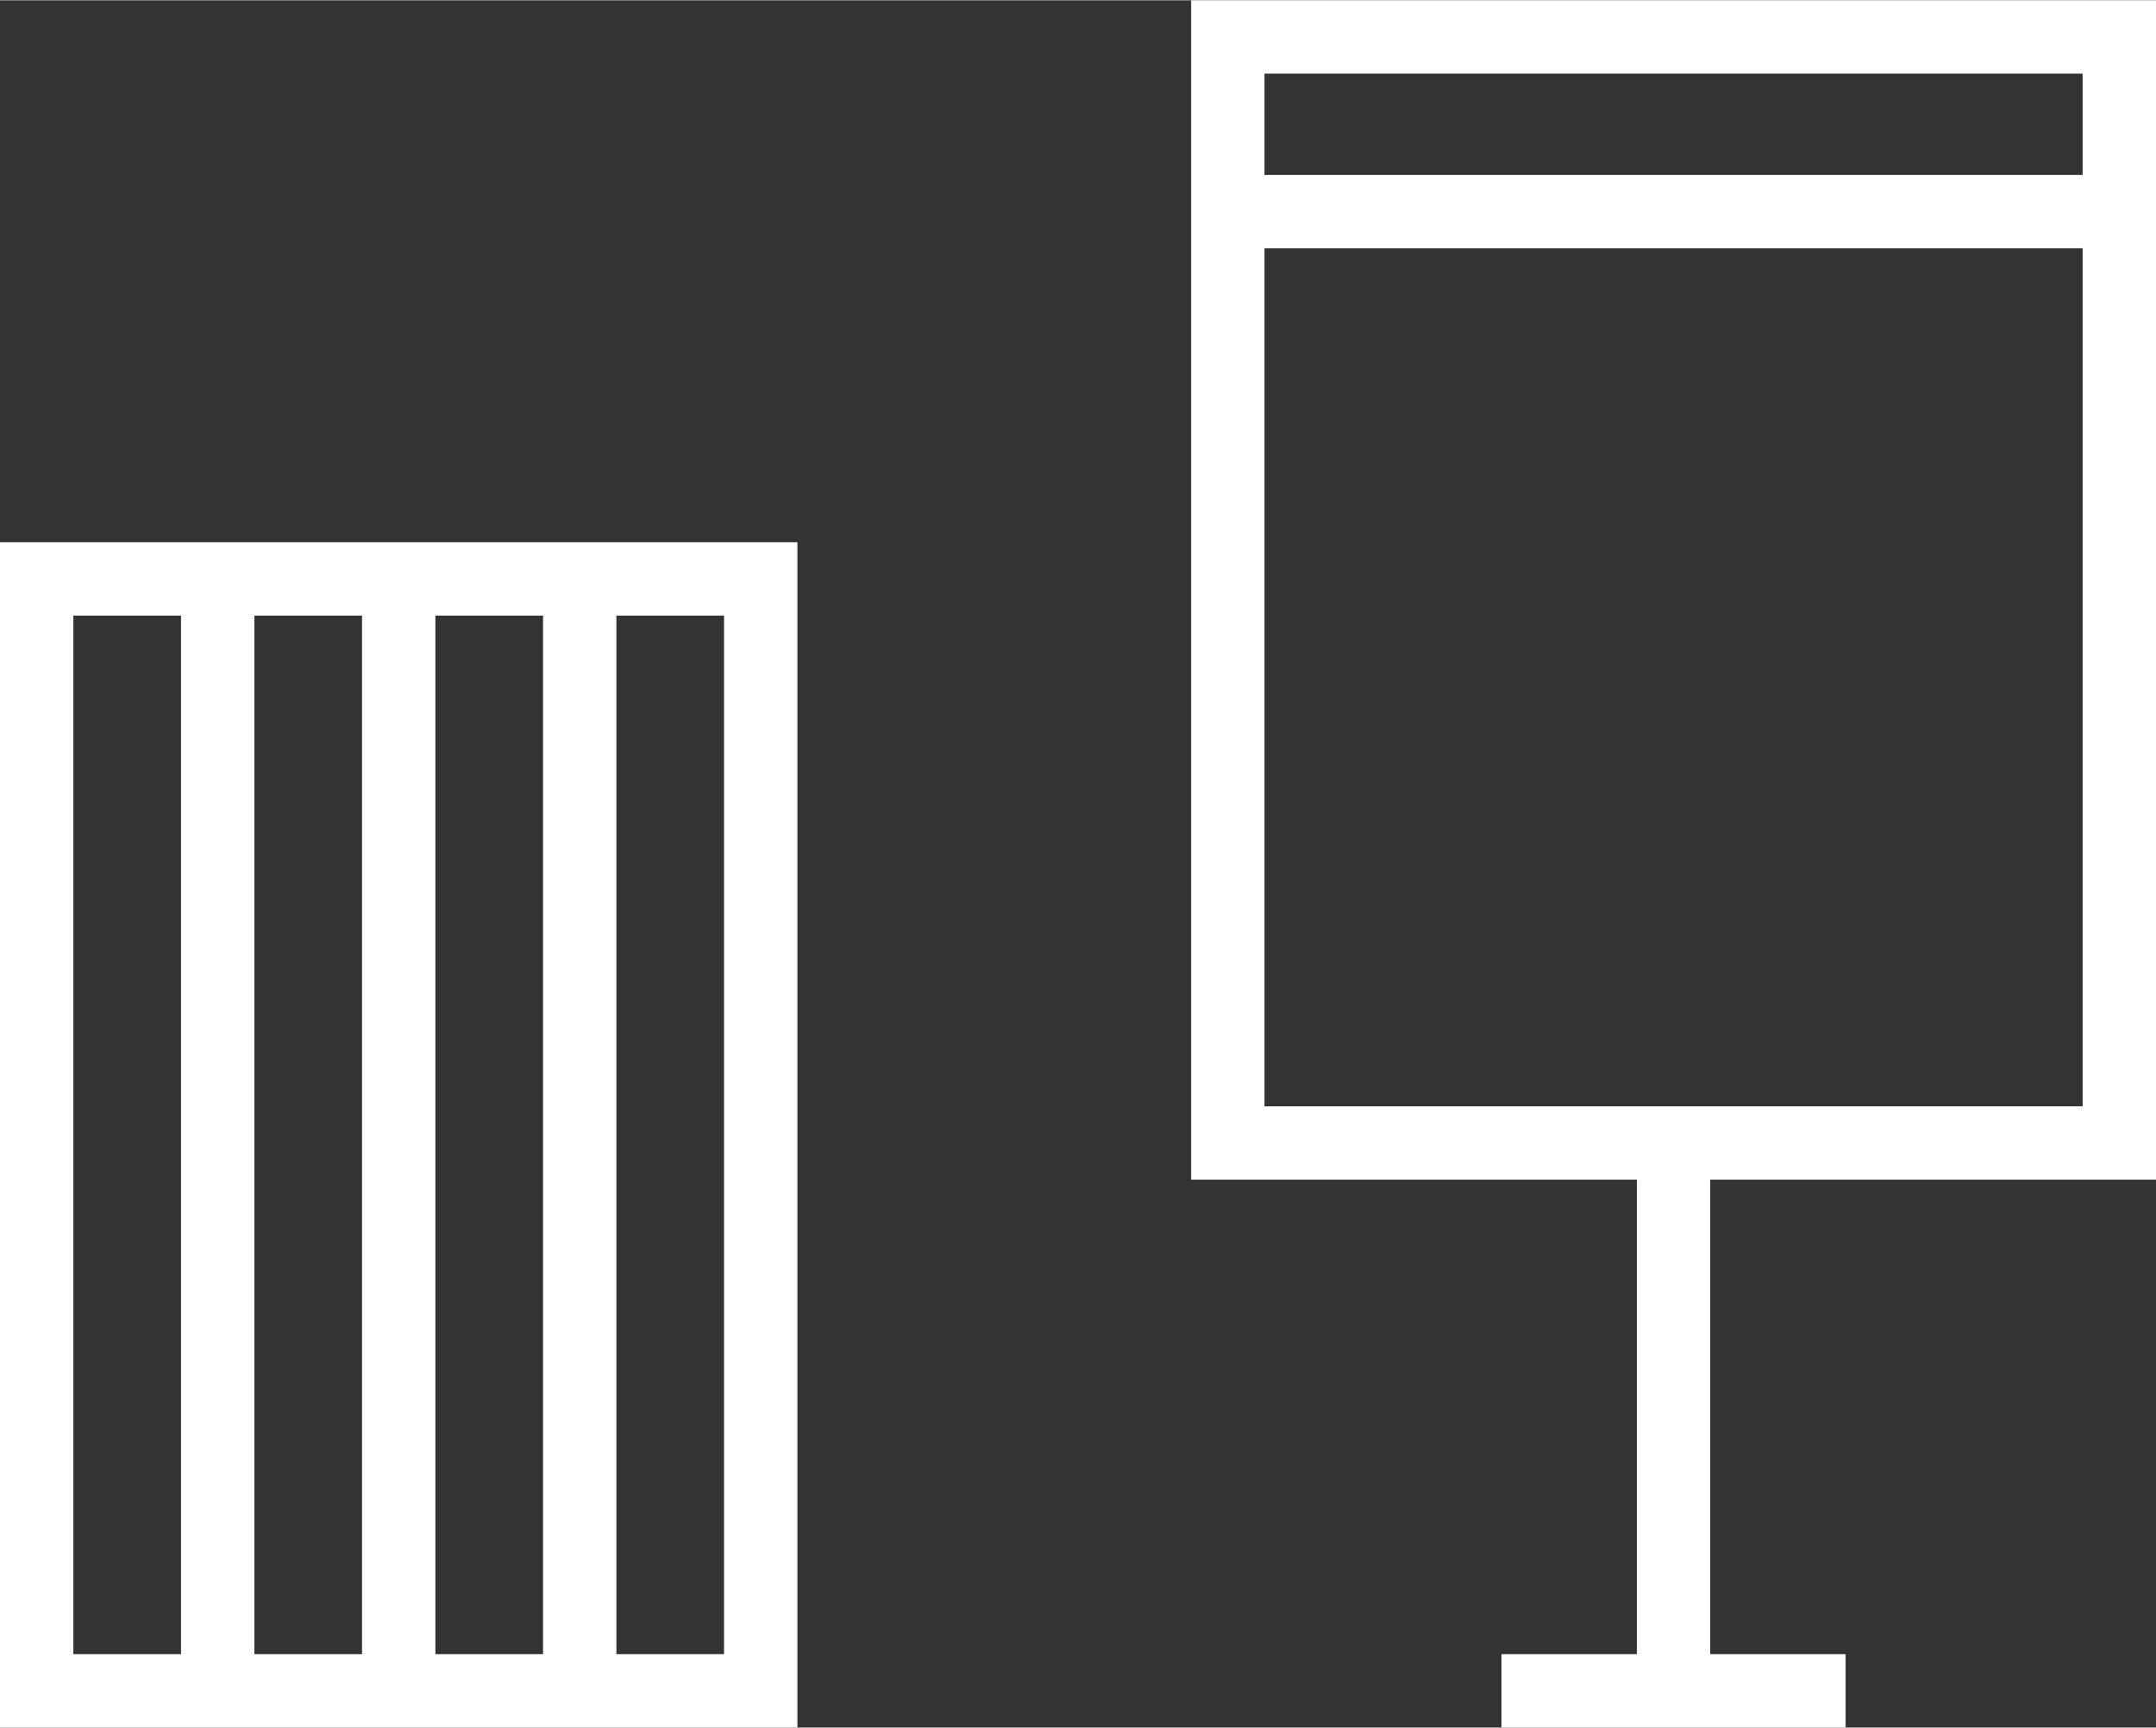 <?xml version="1.0" encoding="UTF-8"?> <svg xmlns="http://www.w3.org/2000/svg" xmlns:xlink="http://www.w3.org/1999/xlink" xml:space="preserve" width="529px" height="424px" version="1.1" style="shape-rendering:geometricPrecision; text-rendering:geometricPrecision; image-rendering:optimizeQuality; fill-rule:evenodd; clip-rule:evenodd" viewBox="0 0 134822 108024"><rect x="0" y="0" width="134822" height="108024" fill="#333333" stroke="none"/> <defs> <style type="text/css"> .fil0 {fill:white} </style> </defs> <g id="Слой_x0020_1">  <path class="fil0" d="M0 33894l0 74130c16622,0 33243,0 49865,0l0 -74130c-16622,0 -33243,0 -49865,0zm93892 69541l0 4589 21521 0 0 -4589 -8467 0 0 -29674 27876 0 0 -73761 -60338 0 0 73761 27874 0 0 29674 -8466 0zm-14820 -92514l0 -6333 51162 0 0 6333 -51162 0zm51162 4588l0 53664 -51162 0 0 -53664 51162 0zm-96276 87926l-6731 0 0 -64953 6731 0 0 64953zm4588 -64953l6731 0 0 64953 -6731 0 0 -64953zm-15907 64953l-6732 0 0 -64953 6732 0 0 64953zm-11320 0l-6731 0 0 -64953 6731 0 0 64953z"></path> </g> </svg> 